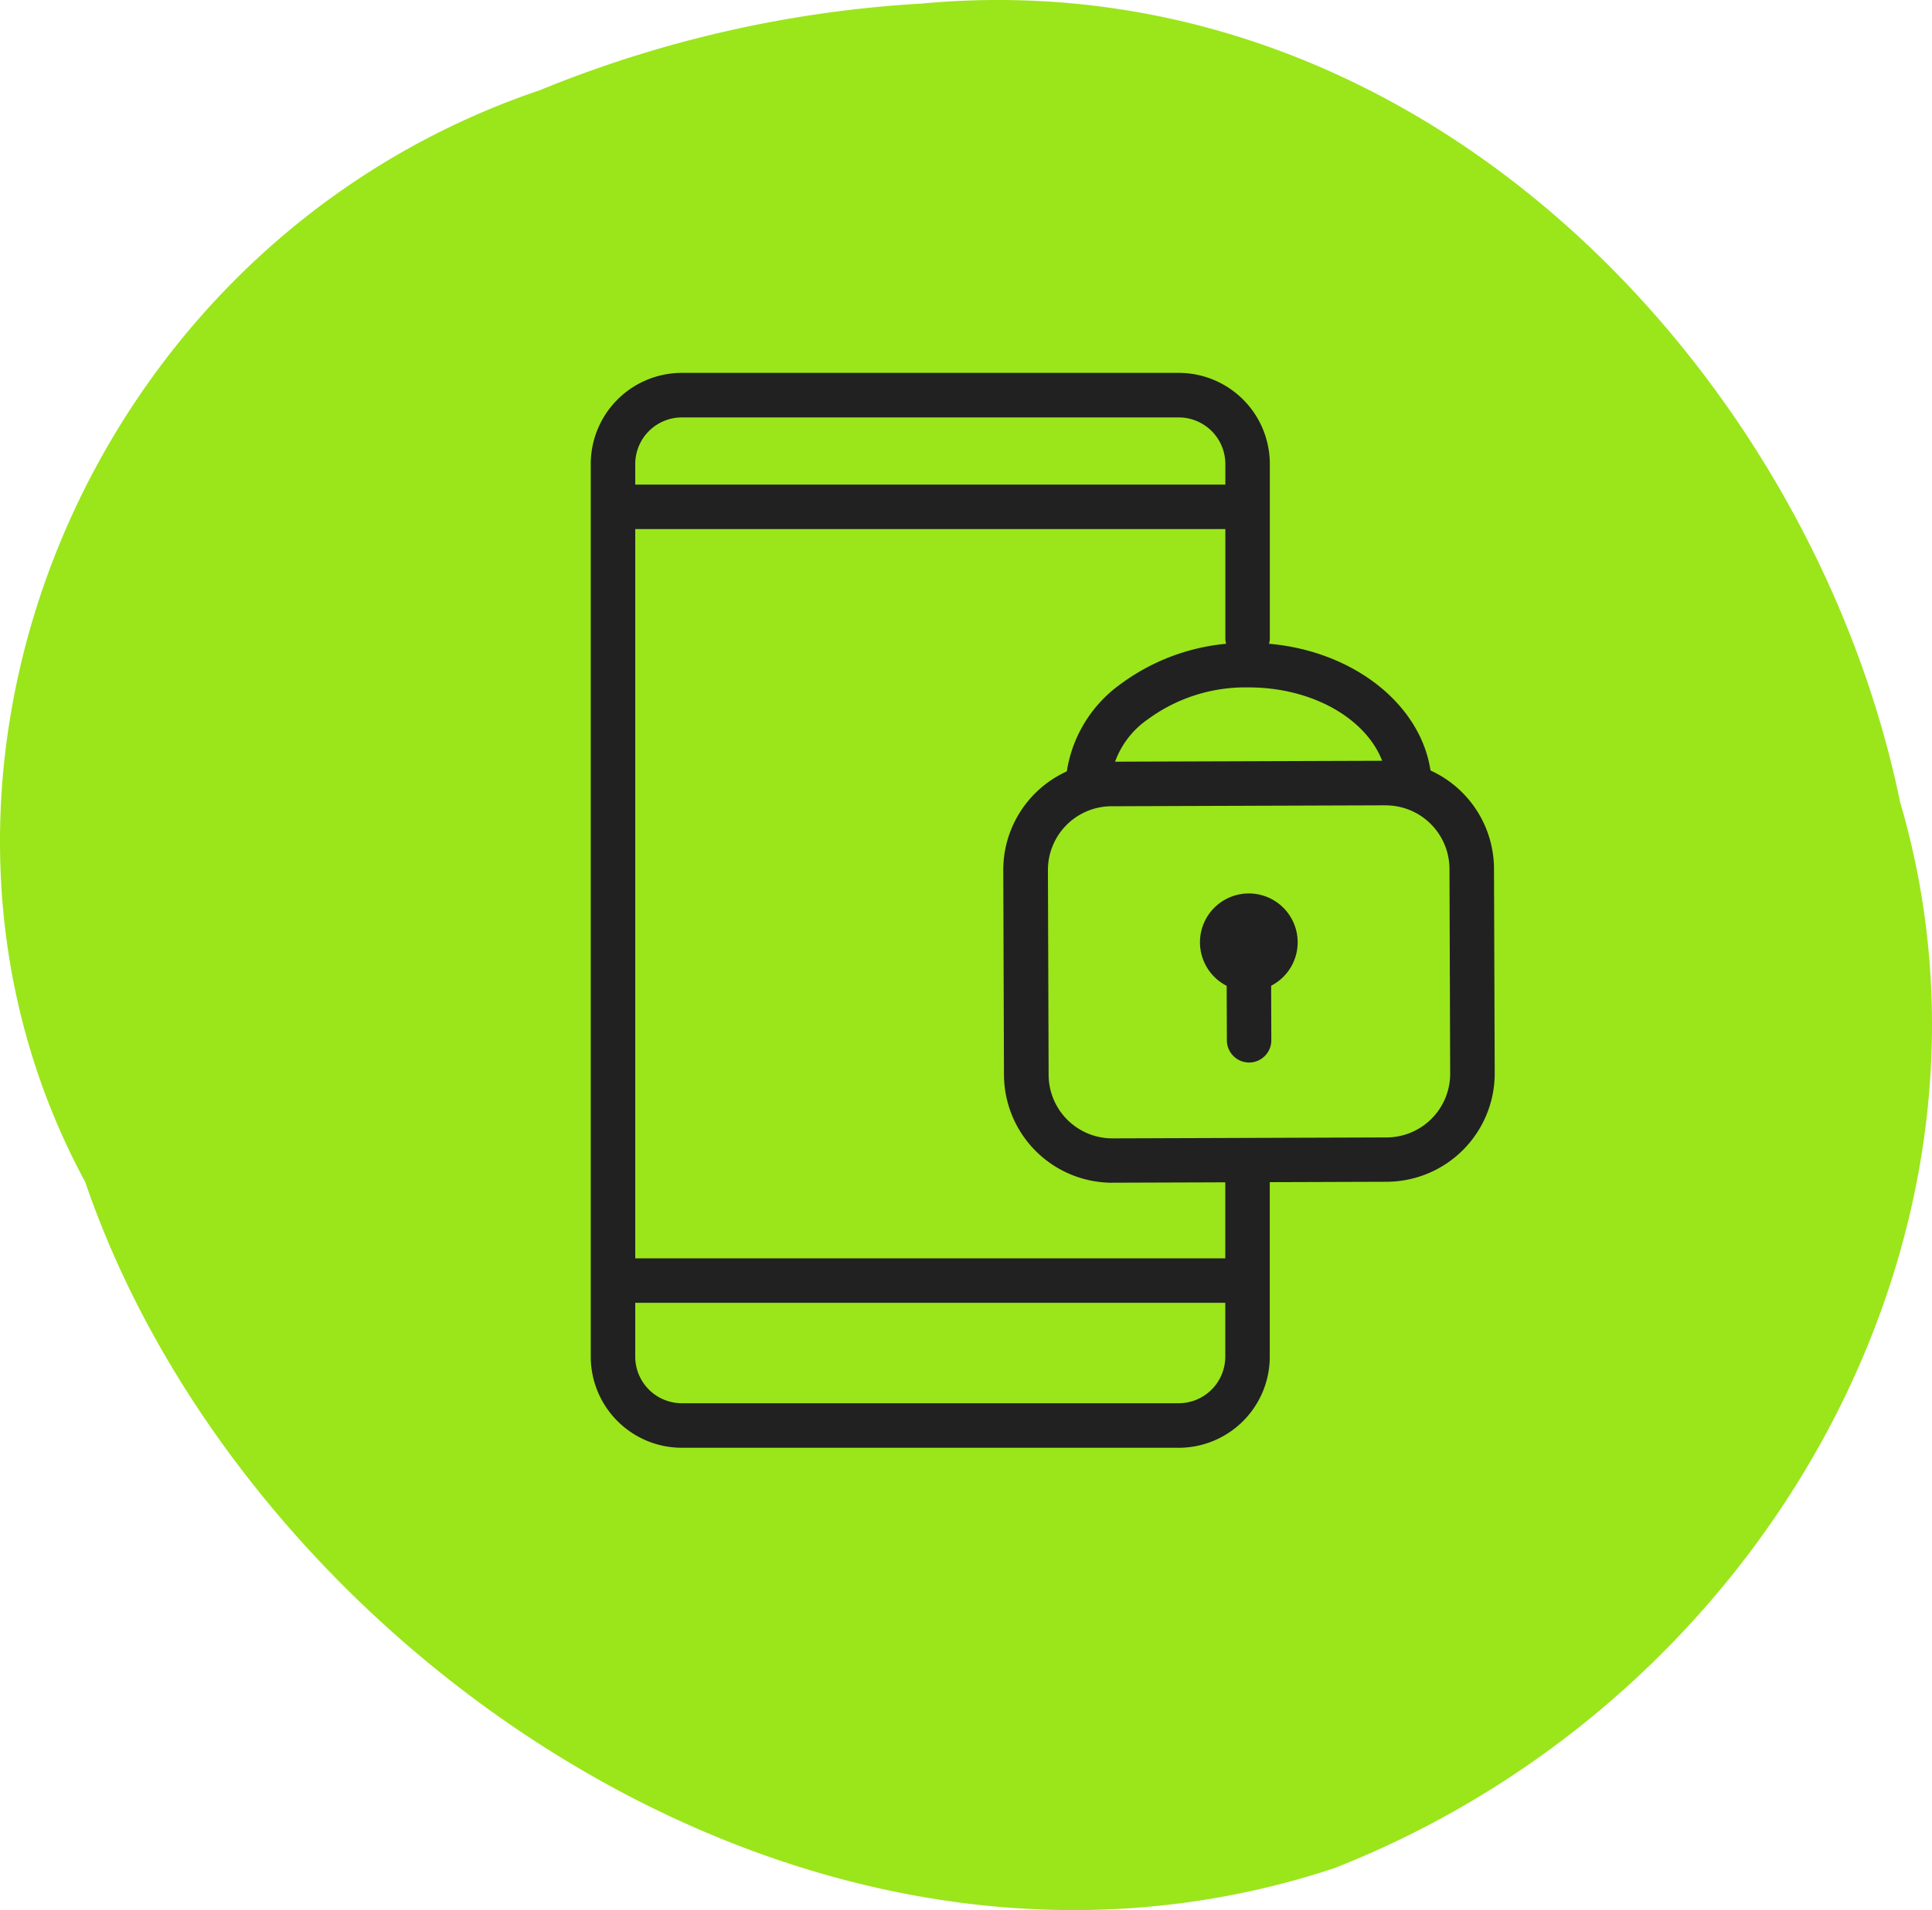<svg xmlns="http://www.w3.org/2000/svg" xmlns:xlink="http://www.w3.org/1999/xlink" width="139.902" height="138.344" viewBox="0 0 139.902 138.344"><defs><clipPath id="clip-path"><rect id="Rect&#xE1;ngulo_239" data-name="Rect&#xE1;ngulo 239" width="49.321" height="77.975" fill="none"></rect></clipPath><clipPath id="clip-path-2"><rect id="Rect&#xE1;ngulo_240" data-name="Rect&#xE1;ngulo 240" width="65.535" height="77.975" fill="none"></rect></clipPath></defs><g id="icon_nos_adaptamos" data-name="icon nos adaptamos" transform="translate(-1235.13 -5052.32)"><path id="Trazado_499" data-name="Trazado 499" d="M39.073,6.54C6.009,17.741-9.567,56.532,6.174,85.613,17.607,119.107,58.518,147.96,96.637,135.3c31.438-12.375,50.049-46.235,40.956-77.208C131.207,27.1,103.009-3.132,66.7.261A85.95,85.95,0,0,0,39.073,6.54" transform="translate(1235.13 5052.32)" fill="#9be51b"></path><g id="Grupo_183" data-name="Grupo 183" transform="translate(1277.832 5079.274)"><g id="Grupo_180" data-name="Grupo 180"><g id="Grupo_179" data-name="Grupo 179" clip-path="url(#clip-path)"><path id="Trazado_3934" data-name="Trazado 3934" d="M43.36,78.409H7.387a6.6,6.6,0,0,1-6.6-6.6V7.159a6.6,6.6,0,0,1,6.6-6.6H43.36a6.6,6.6,0,0,1,6.6,6.6v12.6a1.61,1.61,0,1,1-3.221,0V7.159A3.377,3.377,0,0,0,43.36,3.785H7.387A3.377,3.377,0,0,0,4.008,7.159V71.81a3.376,3.376,0,0,0,3.374,3.374H43.361a3.377,3.377,0,0,0,3.374-3.374v-12.6a1.61,1.61,0,1,1,3.221,0v12.6a6.6,6.6,0,0,1-6.6,6.6Z" transform="translate(-0.71 -0.506)" fill="#212121"></path></g></g><g id="Grupo_182" data-name="Grupo 182"><g id="Grupo_181" data-name="Grupo 181" clip-path="url(#clip-path-2)"><path id="Trazado_3935" data-name="Trazado 3935" d="M48.337,625.263H2.4a1.611,1.611,0,0,1,0-3.221H48.337a1.611,1.611,0,0,1,0,3.221" transform="translate(-0.709 -557.859)" fill="#212121"></path><path id="Trazado_3936" data-name="Trazado 3936" d="M48.337,82.143H2.4a1.611,1.611,0,0,1,0-3.221H48.337a1.611,1.611,0,0,1,0,3.221" transform="translate(-0.709 -70.779)" fill="#212121"></path><path id="Trazado_3937" data-name="Trazado 3937" d="M298.142,303.37a7.849,7.849,0,0,1-7.846-7.82l-.051-14.8a7.846,7.846,0,0,1,7.819-7.875l19.831-.068h.029a7.849,7.849,0,0,1,7.856,7.82l.051,14.794a7.849,7.849,0,0,1-7.824,7.878l-19.831.068Zm19.8-27.336h-.017l-19.831.068a4.616,4.616,0,0,0-4.616,4.64l.051,14.8a4.615,4.615,0,0,0,4.615,4.615h.017l19.831-.068a4.616,4.616,0,0,0,4.615-4.642l-.051-14.794a4.615,4.615,0,0,0-4.615-4.615Z" transform="translate(-260.297 -244.662)" fill="#212121"></path><path id="Trazado_3938" data-name="Trazado 3938" d="M335.415,201.191c-.887,0-1.635.311-1.64-.578a9.576,9.576,0,0,1,4.02-7.6,15.225,15.225,0,0,1,9.214-2.973h.058c7.287,0,13.229,4.691,13.251,10.479,0,.892-.289.991-1.181.994l-.364-.2c-.889,0-1.676.109-1.679-.78-.014-4.015-4.508-7.268-10.027-7.268h-.049a11.914,11.914,0,0,0-7.258,2.305A6.378,6.378,0,0,0,337,200.6c0,.891-.41.668-1.3.67Z" transform="translate(-299.336 -170.432)" fill="#212121"></path><path id="Trazado_3939" data-name="Trazado 3939" d="M435.379,369.454a3.537,3.537,0,1,1-3.549-3.525,3.537,3.537,0,0,1,3.549,3.525" transform="translate(-384.113 -328.173)" fill="#212121"></path><path id="Trazado_3940" data-name="Trazado 3940" d="M448.56,389.7a1.61,1.61,0,0,1-1.611-1.605l-.027-7.7a1.609,1.609,0,1,1,3.218-.012l.027,7.7a1.611,1.611,0,0,1-1.606,1.618Z" transform="translate(-400.809 -339.7)" fill="#212121"></path></g></g></g></g></svg>